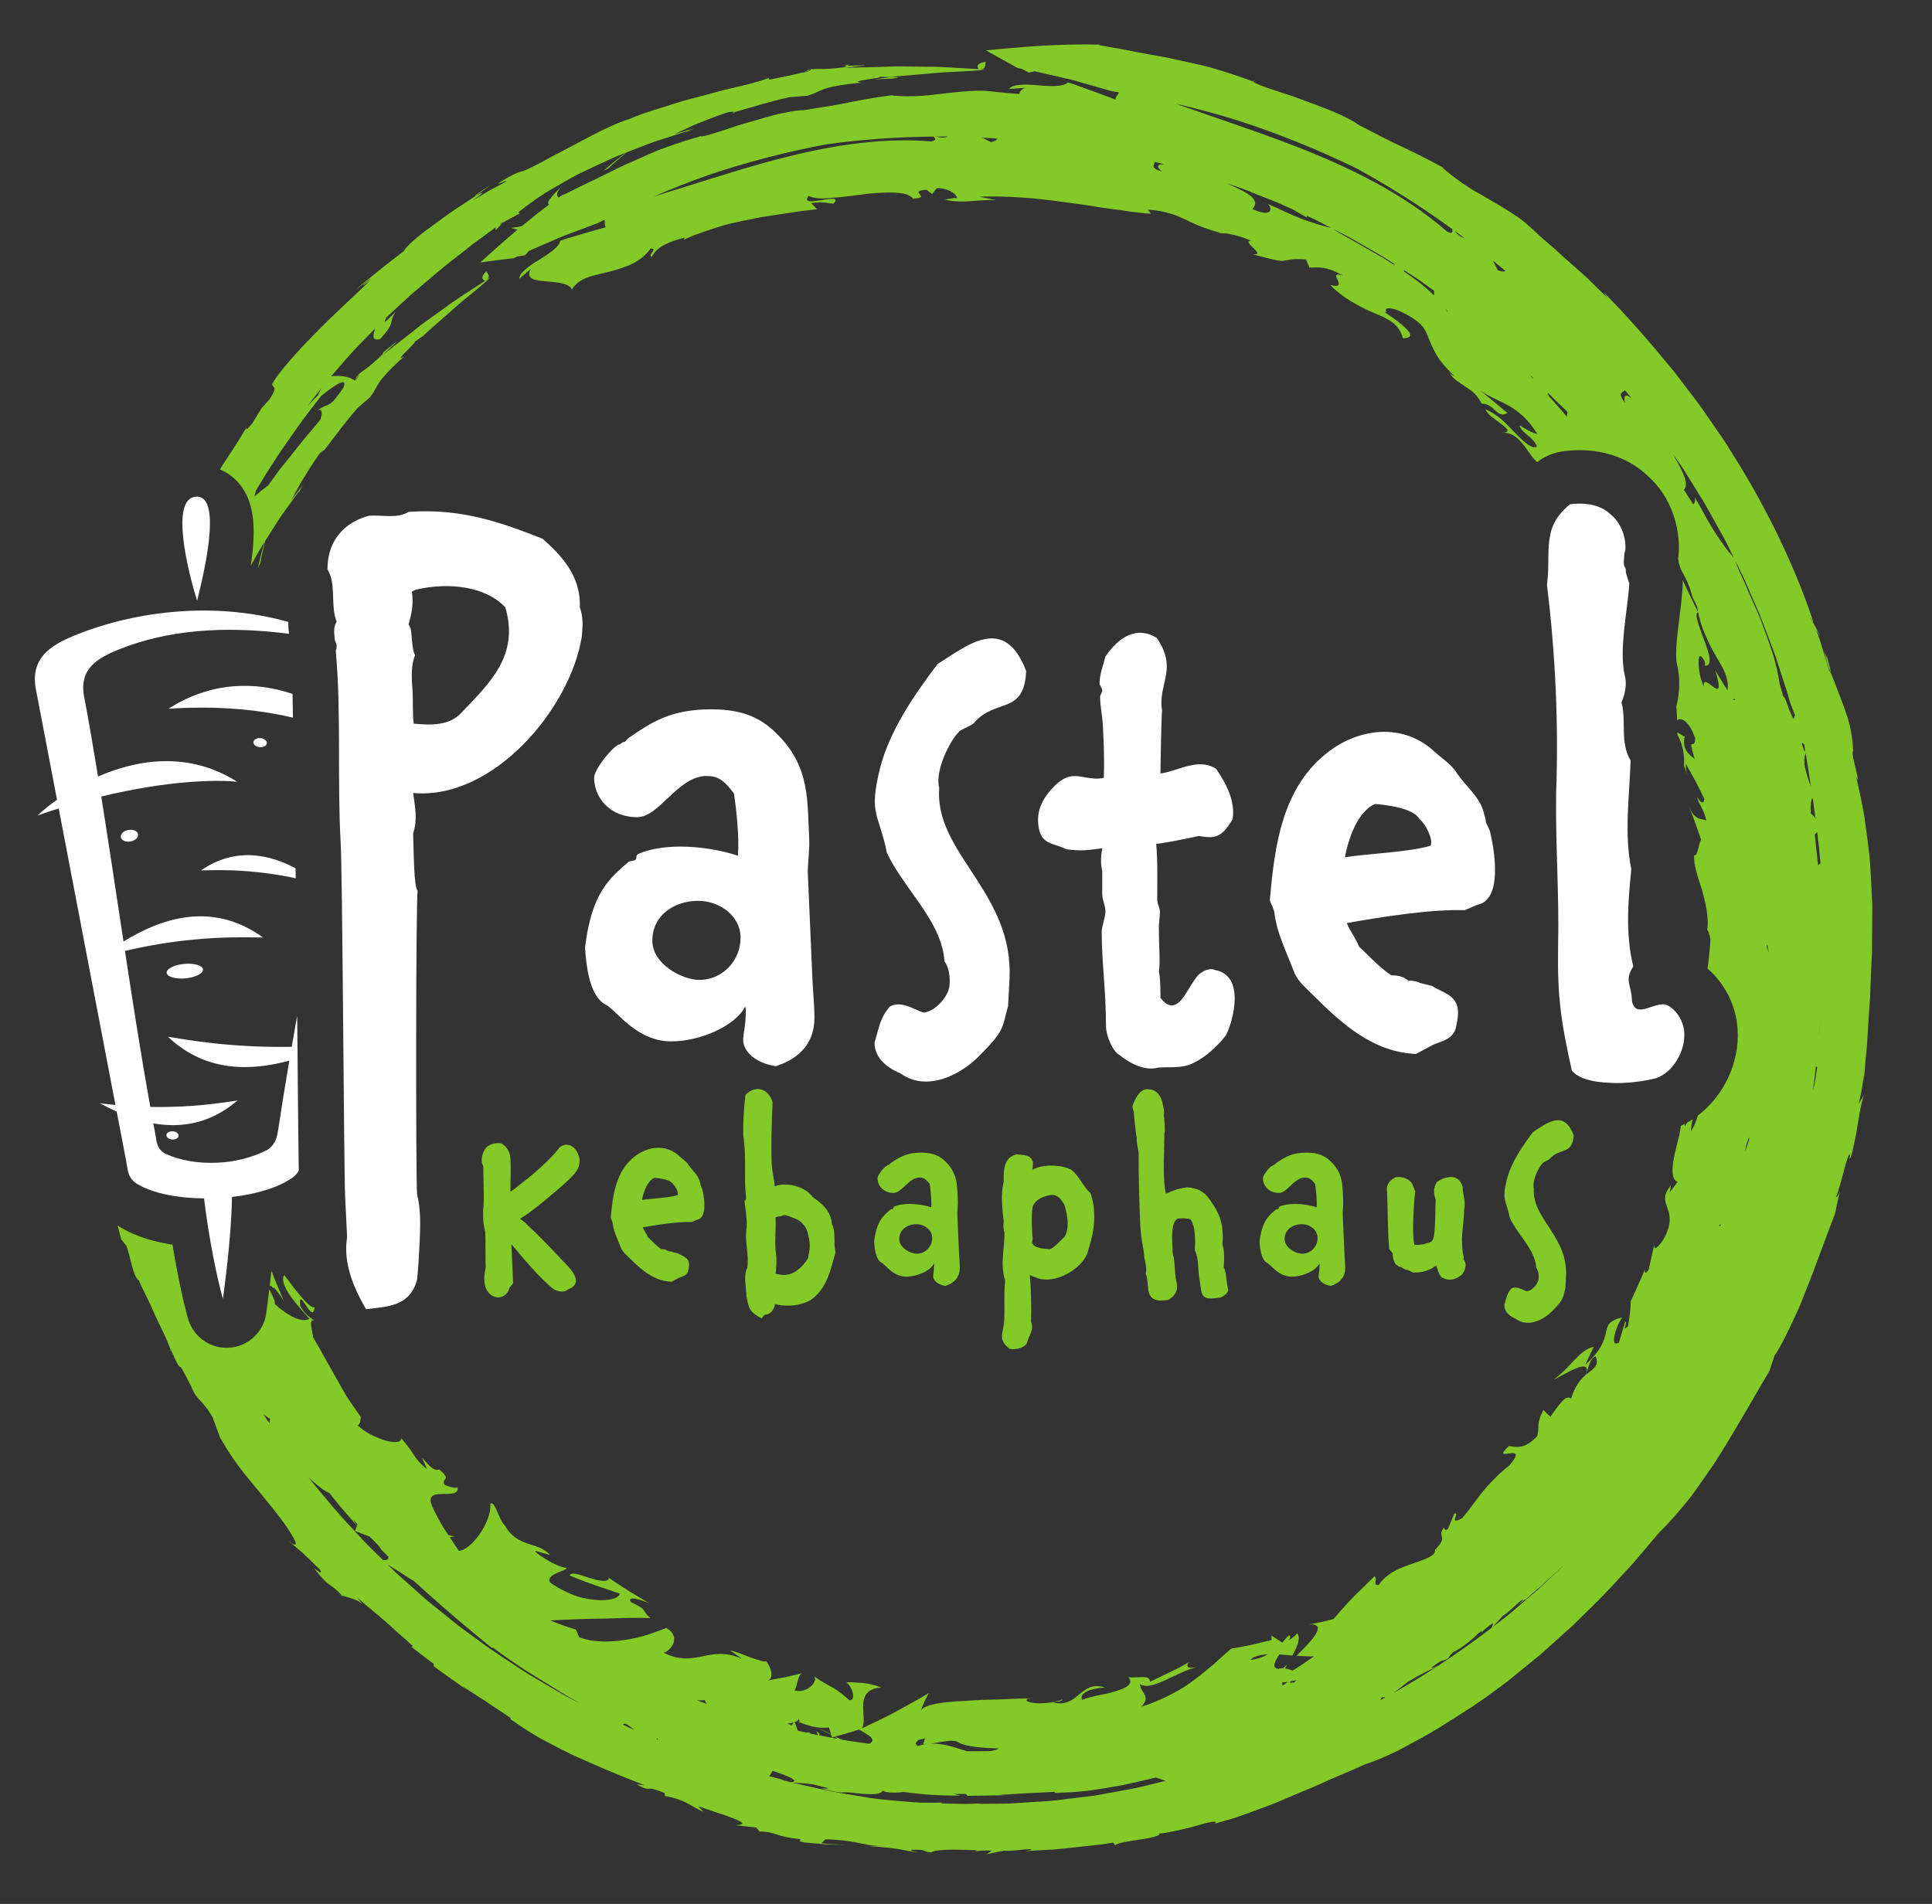 <svg width="208" height="205" viewBox="0 0 208 205" fill="none" xmlns="http://www.w3.org/2000/svg">
<rect x="0" y="0" width="208" height="205" fill="#333333" stroke="none"/>
<path d="M44.478 85.381C44.688 86.929 44.971 88.196 44.478 89.745C44.548 91.856 44.548 95.516 44.971 95.939C44.759 96.361 44.759 126.952 44.901 128.571C45.323 130.4 45.252 131.808 45.182 133.708C45.111 135.116 45.041 136.524 44.901 137.791C44.126 140.676 41.733 140.676 39.41 140.957C37.581 137.86 37.018 135.397 37.37 133.216L37.158 128.852C37.018 125.825 36.877 93.404 36.666 90.519C36.314 84.325 36.736 76.655 36.174 70.391C36.103 69.687 36.243 70.18 36.243 69.476C36.174 69.124 36.032 69.053 36.032 68.701C35.962 68.068 35.891 67.505 36.243 66.941C35.539 65.183 36.243 62.86 35.258 61.312C35.258 57.581 37.791 56.033 39.693 55.54C41.099 55.4 42.719 55.892 43.986 55.117C49.757 54.696 54.12 56.315 58.413 58.004C60.314 59.693 62.566 61.945 62.425 65.393C62.847 66.52 62.706 67.645 62.635 68.561C61.368 76.373 53.065 86.156 44.478 85.381ZM44.759 63.493L44.337 63.704C44.548 64.901 44.337 66.027 43.986 67.224L44.197 67.645C44.337 67.927 44.337 70.109 44.688 70.531C44.478 71.095 44.197 71.868 44.407 74.261C44.478 75.176 44.407 77.147 44.548 77.921C46.309 78.061 48.349 78.203 49.686 76.724C52.642 73.628 55.95 70.601 54.402 65.393C52.29 63.141 48.349 62.648 44.759 63.493ZM83.531 114.8C81.279 114.448 80.013 113.181 80.013 111.984C80.013 111.14 80.294 110.647 80.294 108.676C80.294 108.465 80.223 108.395 80.223 108.395C79.167 110.436 75.438 112.125 72.27 112.125C68.47 112.125 66.359 108.747 65.233 108.184C63.402 107.269 63.122 103.82 62.98 102.061C63.684 96.149 65.585 94.6 67.697 92.771L68.329 92.631C68.68 92.419 68.329 92.137 68.751 91.927C69.878 91.433 71.496 91.152 73.255 91.152C75.296 91.152 77.549 91.504 79.45 92.137C79.59 90.096 79.308 87.423 79.027 85.451C77.9 83.903 77.197 83.551 76.071 83.551C72.975 83.551 71.003 87.985 68.611 87.985C65.585 87.985 63.966 85.803 63.966 83.763C63.966 82.847 65.725 80.665 66.57 80.173C66.711 80.243 66.993 79.892 67.132 79.892C67.414 79.892 67.274 79.751 67.766 79.399C70.018 77.851 72.13 76.372 76.563 76.372C80.083 76.372 82.054 77.357 83.812 79.187C87.191 82.636 86.91 86.155 87.121 90.377C87.191 91.433 86.91 93.264 86.981 94.249L87.472 105.58C87.543 106.988 87.683 108.255 87.683 109.592C87.683 112.055 86.346 113.885 83.531 114.8ZM75.156 96.993C72.692 96.993 70.23 98.472 70.23 101.287C70.23 103.82 73.467 105.509 75.296 105.509C77.69 105.509 79.731 103.539 79.731 100.935C79.731 98.683 77.549 96.993 75.156 96.993ZM104.962 77.707C104.79 78.109 103.526 78.455 103.238 78.799C102.203 79.833 100.651 82.995 101.111 84.835C100.882 88.169 102.606 90.813 104.503 93.688C106.515 96.792 108.699 100.068 108.699 104.667C108.699 105.472 108.642 106.333 108.526 108.345C107.894 110.472 108.296 110.817 105.595 113.519C103.468 115.761 99.788 117.601 96.972 115.589C95.075 114.784 94.155 113.635 94.155 112.255C94.672 110.531 94.73 109.668 95.764 108.404C97.259 107.484 99.214 109.323 99.674 108.979C100.651 108.805 101.974 107.484 102.203 106.276C102.26 105.932 102.375 104.437 101.686 103.517C101.514 100.873 99.904 98.516 98.294 96.275C97.259 94.78 96.167 93.343 95.478 91.791C94.558 87.364 93.523 87.767 94.73 82.765C95.764 78.684 98.41 74.833 100.939 71.499C104.158 69.487 108.124 66.096 110.48 72.245C110.251 76.96 107.319 75.177 104.962 77.707ZM131.43 89.779C130.798 90.239 130.107 90.181 129.072 90.008C129.072 90.008 126.543 90.583 124.474 90.871C124.646 92.596 124.588 94.78 124.588 96.849C124.588 97.424 124.876 97.653 124.876 98.171C124.876 98.688 124.762 99.379 124.762 99.839C124.762 101.851 124.934 103.689 124.762 104.609C124.934 105.127 124.934 106.967 124.934 107.427C125.279 107.885 125.968 108.691 126.888 107.944C127.635 107.368 128.498 105.299 129.246 104.781C129.878 104.321 130.452 104.264 130.798 104.437C134.534 105.127 132.291 111.163 131.947 111.507C131.716 111.852 130.222 113.692 128.268 114.553C127.118 115.072 125.451 114.841 124.646 114.956C123.152 115.359 121.484 114.381 120.507 113.577C119.875 113.289 119.07 111.623 119.07 110.416C119.07 106.679 118.611 103.632 118.611 100.356C118.611 99.665 119.012 98.861 119.012 98.113C119.012 97.481 118.668 96.907 118.668 96.275V93.803C118.438 92.825 118.554 92.077 118.668 91.331C117.288 91.503 116.599 91.676 114.816 91.445C113.379 90.699 111.943 91.043 111.77 88.629C111.655 87.135 112.287 85.869 113.552 84.605C114.07 84.088 114.644 83.743 115.104 83.628C116.311 83.34 117.46 84.088 118.84 83.743C118.898 81.788 118.84 79.892 118.726 77.995C118.668 76.96 118.438 76.04 118.438 75.005C118.438 74.833 118.668 74.545 118.668 74.373C118.668 74.085 118.38 73.797 118.38 73.568C118.38 72.591 118.783 71.613 119.012 70.693C120.45 68.567 122.404 67.36 124.531 68.683C125.164 69.601 125.451 70.349 125.566 71.096C125.854 72.936 124.762 74.431 125.106 76.5C125.048 76.844 124.934 82.363 124.934 83.283C126.946 82.995 128.958 81.559 130.912 82.765C132.004 84.317 133.039 86.329 132.694 88.227C132.176 89.089 131.832 89.491 131.43 89.779ZM159.019 97.431L157.691 98C154.026 97.873 148.53 98.757 144.991 99.389C145.37 100.275 146.002 101.096 146.318 101.917C147.455 102.991 148.53 104.192 149.792 105.013C150.551 105.013 151.056 105.14 151.626 105.583C152.004 105.583 152.51 105.645 152.888 105.835L154.152 106.151C155.543 107.036 157.439 107.163 156.87 110.005C156.807 110.321 156.743 110.764 156.618 111.016C156.048 112.091 155.038 112.091 154.09 112.596L152.447 113.481C147.898 113.291 144.548 110.321 141.452 107.225C140.82 106.593 139.999 105.899 139.556 105.14C139.367 104.824 139.24 104.445 139.114 104.129C138.355 102.169 137.471 100.401 137.218 98.379C137.155 97.809 136.839 97.368 136.712 96.925C137.218 91.048 138.039 84.729 143.031 80.939C146.254 78.475 150.74 77.843 154.09 80.623C154.848 81.381 156.175 82.203 156.743 83.087C157.755 84.667 159.398 85.804 159.776 87.636C159.903 87.953 159.966 88.268 159.966 88.521C160.156 88.964 160.408 89.343 160.471 89.785C160.471 89.785 162.24 96.863 159.019 97.431ZM152.826 88.205C152.194 87.004 149.351 86.689 148.087 86.563C146.191 87.257 145.116 90.417 144.8 92.312C146.886 91.933 151.942 91.744 154.026 91.048C154.342 90.353 153.395 88.584 152.826 88.205ZM181.326 111.165C181.467 113.136 180.13 115.459 178.299 116.092C177.174 116.373 175.132 116.725 173.232 116.584C171.543 116.513 169.924 116.161 169.22 115.247C168.024 109.828 167.672 107.364 167.742 102.016C167.883 96.596 167.462 91.107 167.531 85.476C167.812 77.945 167.462 70.485 166.546 62.955C166.827 60.913 166.546 59.224 166.898 57.605C167.108 56.48 167.672 55.424 169.01 54.299C171.12 54.016 172.599 54.58 173.443 55.424C174.639 56.409 175.062 58.028 174.991 59.155C174.851 59.647 174.78 60.351 174.851 60.913C175.274 61.617 174.71 60.913 175.414 62.813C175.203 65.981 174.287 69.852 174.922 72.737C175.132 73.441 175.062 74.497 174.57 75.623C175.132 77.735 174.358 79.847 175.555 81.887C175.414 85.757 174.851 89.84 175.624 93.569C175.343 96.667 174.922 100.256 175.836 104.056C174.851 105.605 175.624 105.957 175.695 107.645V107.787C176.118 109.687 177.878 107.999 179.214 108.139C180.13 108.349 181.255 109.687 181.326 111.165Z" fill="white"/>
<path d="M61.735 126.499C61.053 127.314 58.687 129.232 57.766 129.968C57.162 130.442 56.583 130.888 55.979 131.204C56.031 131.283 56.636 131.678 56.662 131.782C58.423 133.412 59.711 134.831 61.21 136.408C61.867 137.144 62.655 138.3 61.105 138.852C60.763 139.22 59.922 139.036 59.607 138.8C58.214 137.775 56.058 135.147 55.059 133.964L55.243 138.17C55.007 138.458 54.928 138.59 54.849 138.642C54.586 139.824 53.273 140.008 52.589 139.167C52.221 138.722 52.036 138.038 52.194 137.039C52.194 136.907 52.352 136.303 52.274 136.171C52.274 135.83 52.274 133.28 52.247 132.675C52.011 131.678 52.011 131.492 52.011 130.204C52.169 129.811 52.011 126.288 52.036 125.606C51.722 124.975 51.826 124.264 52.352 123.53C52.851 123.135 53.351 123.03 53.955 123.108C54.507 123.398 54.77 123.871 54.902 124.37C55.059 125.08 54.928 127.551 54.954 128.312C55.322 128.076 55.69 127.787 56.058 127.472C57.188 126.631 59.264 124.87 60.211 123.582C60.894 122.951 61.814 123.24 62.235 124.264C62.682 125.264 62.13 126.104 61.735 126.499Z" fill="#83C927"/>
<path d="M75.031 131.335L74.479 131.571C72.955 131.519 70.668 131.887 69.196 132.15C69.353 132.518 69.616 132.86 69.748 133.202C70.22 133.648 70.668 134.147 71.193 134.49C71.508 134.49 71.719 134.542 71.956 134.726C72.113 134.726 72.324 134.752 72.481 134.831L73.007 134.962C73.585 135.331 74.373 135.383 74.137 136.566C74.111 136.698 74.084 136.88 74.032 136.986C73.795 137.432 73.375 137.432 72.98 137.643L72.297 138.011C70.404 137.932 69.012 136.698 67.724 135.41C67.461 135.146 67.119 134.858 66.936 134.542C66.856 134.41 66.804 134.252 66.751 134.122C66.436 133.306 66.068 132.571 65.963 131.73C65.936 131.492 65.805 131.308 65.752 131.126C65.963 128.68 66.304 126.052 68.381 124.475C69.721 123.45 71.587 123.187 72.98 124.343C73.296 124.659 73.848 125 74.084 125.368C74.505 126.026 75.188 126.499 75.347 127.262C75.399 127.392 75.425 127.524 75.425 127.63C75.504 127.814 75.609 127.971 75.635 128.155C75.635 128.155 76.371 131.099 75.031 131.335ZM72.455 127.498C72.192 126.999 71.009 126.867 70.483 126.814C69.695 127.103 69.248 128.418 69.116 129.206C69.984 129.048 72.087 128.97 72.955 128.68C73.085 128.391 72.691 127.655 72.455 127.498Z" fill="#83C927"/>
<path d="M87.276 139.982C85.778 140.797 84.096 140.613 83.439 140.404C83.36 140.954 83.019 141.533 82.308 141.56L81.993 141.953C80.652 141.244 80.6 140.824 80.363 139.536C80.338 138.721 80.022 137.249 80.443 136.54C80.679 135.068 80.127 133.648 80.389 132.124C80.443 131.23 80.259 130.232 80.153 129.364L80.338 129.048C80.048 126.814 80.389 124.528 80.022 122.293C79.996 120.98 80.048 119.534 80.259 117.878C81.442 116.696 82.808 117.326 83.176 118.693C83.097 120.033 82.966 124.37 83.123 125.789C83.203 126.473 83.36 127.104 83.412 127.734C84.568 127.236 86.724 127.734 87.46 128.865C88.432 129.548 89.457 130.337 89.563 131.782C90.036 132.781 89.695 133.806 89.957 134.83C89.379 136.854 89.037 138.721 87.276 139.982ZM85.909 131.334C85.62 131.256 84.568 130.704 84.305 130.862C84.016 131.02 83.859 130.914 83.491 131.072C83.571 132.256 83.36 133.806 83.544 134.989C83.623 135.488 83.596 136.644 83.491 137.144C84.016 137.249 84.568 137.38 85.227 137.117C85.988 136.802 86.54 136.172 86.987 135.488C87.198 134.41 87.276 134.042 87.013 132.965C86.856 132.202 86.594 131.834 85.909 131.334Z" fill="#83C927"/>
<path d="M101.78 138.458C100.939 138.326 100.467 137.854 100.467 137.406C100.467 137.091 100.571 136.907 100.571 136.171C100.571 136.093 100.545 136.066 100.545 136.066C100.151 136.829 98.757 137.459 97.575 137.459C96.155 137.459 95.367 136.198 94.947 135.987C94.263 135.646 94.157 134.358 94.106 133.701C94.368 131.493 95.078 130.914 95.867 130.231L96.103 130.178C96.235 130.099 96.103 129.995 96.26 129.915C96.681 129.731 97.285 129.626 97.943 129.626C98.706 129.626 99.546 129.758 100.256 129.995C100.308 129.233 100.203 128.234 100.097 127.498C99.677 126.919 99.415 126.787 98.993 126.787C97.838 126.787 97.102 128.443 96.208 128.443C95.078 128.443 94.474 127.629 94.474 126.867C94.474 126.525 95.131 125.71 95.445 125.526C95.499 125.553 95.604 125.421 95.656 125.421C95.761 125.421 95.71 125.369 95.892 125.238C96.734 124.659 97.523 124.107 99.179 124.107C100.492 124.107 101.228 124.475 101.885 125.158C103.147 126.446 103.041 127.761 103.12 129.338C103.147 129.731 103.041 130.415 103.068 130.783L103.252 135.015C103.279 135.541 103.331 136.014 103.331 136.513C103.331 137.433 102.832 138.117 101.78 138.458ZM98.652 131.809C97.732 131.809 96.812 132.361 96.812 133.411C96.812 134.358 98.022 134.989 98.706 134.989C99.599 134.989 100.361 134.253 100.361 133.279C100.361 132.439 99.546 131.809 98.652 131.809Z" fill="#83C927"/>
<path d="M117.81 130.993C117.81 132.255 117.521 133.491 117.179 134.516C117.022 135.803 115.155 137.433 113.263 137.721C112.579 137.827 111.922 137.775 111.318 137.459C111.161 137.433 111.029 137.355 110.871 137.276C111.003 138.8 111.055 140.535 111.003 142.321C111.266 143.031 111.003 143.373 110.819 143.951V143.82L110.503 144.74C110.109 145.081 109.583 145.344 108.717 145.239C108.059 144.74 107.875 144.345 107.875 143.899C107.875 143.425 108.059 142.9 108.111 142.216C108.19 140.849 108.059 139.299 108.217 137.88C107.638 136.067 108.165 134.516 108.138 132.701C108.006 132.308 108.006 131.887 108.059 131.493C107.901 130.1 107.717 128.628 108.059 127.235C108.033 126.577 108.059 125.841 108.269 125.289C108.453 124.817 108.795 124.449 109.426 124.291C110.241 124.371 111.109 124.317 111.213 125.264C111.187 125.343 111.187 125.895 111.134 125.973C111.659 125.632 112.527 125.473 113.369 125.5C114.13 125.527 114.893 125.684 115.366 125.973C116.234 126.657 116.575 127.761 117.39 128.444C117.705 129.311 117.81 130.152 117.81 130.993ZM114.945 131.729C114.945 131.072 114.787 130.336 114.578 129.68C114.393 129.416 114.026 128.707 113.369 128.655C112.763 128.655 111.765 128.969 111.318 129.627C110.95 130.1 111.109 132.333 111.134 132.912C111.161 133.28 111.213 133.333 111.109 133.753C111.239 134.357 112.265 134.463 112.895 134.489C113.263 134.647 114.314 133.412 114.603 133.175C114.841 132.833 114.945 132.308 114.945 131.729Z" fill="#83C927"/>
<path d="M131.448 139.693C129.134 140.088 129.424 139.457 129.134 137.696C128.925 136.644 129.109 135.62 128.636 134.62C128.688 133.727 128.74 131.967 128.136 131.256C127.821 131.204 127.321 131.125 126.742 131.231C126.06 131.677 126.19 133.385 126.217 134.095C126.244 134.305 126.217 134.541 126.244 134.779C126.269 135.068 126.374 135.357 126.401 135.645C126.48 136.251 126.48 136.855 126.56 137.459C126.585 137.748 126.69 138.064 126.717 138.327C126.796 139.115 126.401 139.563 125.797 139.956C122.958 140.429 123.878 138.484 123.352 137.144C123.484 136.513 123.3 135.961 123.194 135.357L123.142 134.805C123.116 134.516 123.037 134.279 123.01 133.989C122.88 133.359 122.826 132.728 122.774 132.124C122.669 130.205 122.564 126.368 122.59 124.371C122.59 123.687 122.328 123.187 122.38 122.504C122.301 122.268 122.064 119.981 122.064 119.692C121.985 119.508 121.933 119.324 121.906 119.113C122.117 118.509 122.564 117.484 123.273 117.3C123.378 117.273 123.641 117.273 123.8 117.3C124.588 117.379 125.008 118.063 125.166 118.799C125.27 119.245 125.376 119.692 125.297 120.139C125.324 120.165 125.481 121.9 125.35 122.004C125.376 123.687 125.113 127.077 125.534 128.523C125.902 128.365 126.269 128.208 126.664 128.076C126.69 128.024 127.742 127.84 127.821 127.84C128.898 127.919 129.634 128.26 130.238 129.153C130.474 129.496 130.764 129.916 130.974 130.311C131.578 131.388 131.737 132.728 131.605 133.964C131.842 134.752 131.816 135.62 131.737 136.408C132.078 137.092 132 138.011 132.21 138.747C132.341 139.168 131.764 139.536 131.448 139.693Z" fill="#83C927"/>
<path d="M143.272 138.458C142.431 138.326 141.959 137.854 141.959 137.406C141.959 137.091 142.063 136.907 142.063 136.171C142.063 136.093 142.038 136.066 142.038 136.066C141.643 136.829 140.25 137.459 139.067 137.459C137.647 137.459 136.859 136.198 136.439 135.987C135.755 135.646 135.65 134.358 135.598 133.701C135.86 131.493 136.57 130.914 137.359 130.231L137.595 130.178C137.727 130.099 137.595 129.995 137.752 129.915C138.174 129.731 138.778 129.626 139.435 129.626C140.198 129.626 141.038 129.758 141.748 129.995C141.8 129.233 141.695 128.234 141.59 127.498C141.17 126.919 140.907 126.787 140.486 126.787C139.33 126.787 138.594 128.443 137.7 128.443C136.57 128.443 135.966 127.629 135.966 126.867C135.966 126.525 136.623 125.71 136.938 125.526C136.991 125.553 137.096 125.421 137.148 125.421C137.254 125.421 137.202 125.369 137.384 125.238C138.226 124.659 139.015 124.107 140.671 124.107C141.984 124.107 142.72 124.475 143.378 125.158C144.639 126.446 144.534 127.761 144.612 129.338C144.639 129.731 144.534 130.415 144.56 130.783L144.744 135.015C144.771 135.541 144.823 136.014 144.823 136.513C144.823 137.433 144.324 138.117 143.272 138.458ZM140.144 131.809C139.224 131.809 138.304 132.361 138.304 133.411C138.304 134.358 139.514 134.989 140.198 134.989C141.091 134.989 141.854 134.253 141.854 133.279C141.854 132.439 141.038 131.809 140.144 131.809Z" fill="#83C927"/>
<path d="M157.41 132.991C157.41 133.254 157.383 133.491 157.41 133.727C157.41 134.227 157.436 134.858 157.594 135.304L157.567 135.594C157.908 136.04 157.856 136.592 157.41 137.223C156.988 137.564 156.174 138.143 155.15 137.486C154.912 137.144 154.807 136.855 154.755 136.618C154.755 136.618 154.65 136.46 154.65 136.25C153.966 136.75 153.126 137.066 152.127 137.012L151.6 136.75C151.338 136.723 151.075 136.618 150.864 136.435C150.076 136.303 149.971 135.567 149.919 134.962C149.944 134.962 149.944 134.988 149.944 134.962C149.971 134.962 149.892 134.883 149.578 134.516C149.392 133.28 149.419 129.522 149.315 128.128C149.262 127.419 149.708 127.051 150.234 126.762C150.864 126.604 151.811 126.946 152.048 127.498L152.363 128.26C152.231 129.338 151.968 132.991 152.284 134.016C152.468 134.095 153.099 133.99 153.283 133.964C153.572 133.832 154.098 133.806 154.23 133.543C154.598 132.886 154.492 129.89 154.571 129.232C154.36 128.47 154.255 128.05 154.676 127.287C155.543 126.656 157.015 126.263 157.462 127.76C157.488 128.68 157.83 129.39 157.619 130.336C157.672 130.626 157.41 132.782 157.41 132.991Z" fill="#83C927"/>
<path d="M166.896 124.712C166.818 124.896 166.239 125.053 166.108 125.212C165.635 125.684 164.926 127.129 165.135 127.971C165.031 129.496 165.819 130.704 166.686 132.019C167.606 133.439 168.604 134.936 168.604 137.039C168.604 137.407 168.579 137.801 168.526 138.721C168.236 139.693 168.422 139.851 167.186 141.087C166.214 142.112 164.531 142.953 163.243 142.033C162.375 141.664 161.955 141.139 161.955 140.508C162.191 139.72 162.218 139.325 162.691 138.748C163.375 138.327 164.268 139.168 164.479 139.011C164.926 138.931 165.53 138.327 165.635 137.775C165.662 137.617 165.714 136.933 165.398 136.513C165.319 135.304 164.583 134.227 163.847 133.201C163.375 132.519 162.875 131.861 162.56 131.152C162.139 129.128 161.666 129.312 162.218 127.025C162.691 125.159 163.9 123.397 165.056 121.873C166.528 120.953 168.342 119.403 169.419 122.215C169.315 124.371 167.974 123.556 166.896 124.712Z" fill="#83C927"/>
<path d="M21.16 53.474C18.209 53.552 20.285 61.692 21.221 64.691C21.703 62.69 24.11 53.395 21.16 53.474Z" fill="white"/>
<path d="M19.78 103.789C18.702 103.9 17.882 104.336 17.949 104.764C18.014 105.19 18.942 105.446 20.02 105.336C21.097 105.224 21.917 104.788 21.85 104.361C21.785 103.934 20.857 103.678 19.78 103.789Z" fill="white"/>
<path d="M13.777 89.371C13.27 89.479 12.932 89.839 13.02 90.178C13.108 90.515 13.59 90.702 14.097 90.595C14.604 90.487 14.942 90.126 14.854 89.789C14.765 89.451 14.284 89.263 13.777 89.371Z" fill="white"/>
<path d="M18.56 121.808C18.198 121.8 17.91 121.992 17.916 122.236C17.922 122.481 18.22 122.685 18.583 122.693C18.944 122.701 19.233 122.509 19.227 122.264C19.221 122.02 18.923 121.816 18.56 121.808Z" fill="white"/>
<path d="M28.007 80.451C28.407 80.469 28.732 80.265 28.732 79.995C28.732 79.724 28.408 79.489 28.007 79.471C27.607 79.452 27.283 79.656 27.281 79.927C27.281 80.197 27.607 80.432 28.007 80.451Z" fill="white"/>
<path d="M31.996 109.372C31.793 110.491 31.596 111.608 31.404 112.713C24.821 112.823 20.041 111.941 18.087 111.629C22.164 115.517 27.107 115.296 31.148 114.2C30.721 116.707 30.327 119.143 29.983 121.421C29.832 122.409 29.713 123.153 28.827 123.783C25.589 125.489 21.04 125.701 17.773 124.212C16.836 123.659 16.884 122.96 16.697 121.979C16.632 121.64 16.568 121.295 16.504 120.951C19.295 121.451 22.508 121.111 25.575 118.489C24.116 118.7 20.773 119.273 16.18 119.184C15.245 113.992 14.34 108.217 13.451 102.388C20.665 100.679 26.184 100.916 28.324 100.944C22.693 96.88 17.143 99.015 13.295 101.371C12.487 96.057 11.692 90.723 10.903 85.763C17.936 84.049 23.263 83.929 25.536 84.172C20.364 80.889 14.859 81.732 10.556 83.609C10.053 80.527 9.553 77.619 9.053 74.991C8.476 71.959 10.588 70.813 12.857 69.903C17.924 67.871 24.011 67.321 31.111 68.245C31.105 68.189 31.097 68.139 31.093 68.08C31.061 67.779 31.032 67.393 31.035 66.96C22.32 64.52 13.727 66.144 8.353 68.288C5.68 69.353 3.189 70.696 3.869 74.247C4.589 78.009 5.352 81.993 6.14 86.109C5.296 86.708 4.581 87.295 4.032 87.807C4.808 87.533 5.569 87.281 6.319 87.044C8.291 97.352 10.412 108.437 12.428 118.969C11.876 118.917 11.317 118.857 10.743 118.783C11.267 119.064 11.881 119.38 12.565 119.688C12.901 121.441 13.233 123.183 13.563 124.897C13.783 126.048 13.725 126.867 14.829 127.513C16.539 128.515 19.2 129.009 21.969 129.033C22.465 133.219 23.359 137.608 24 139.847C24.537 135.849 24.92 132.129 24.975 128.877C27.545 128.584 29.941 127.888 31.461 126.816C31.808 126.572 32.024 126.32 32.165 126.049C32.121 123.401 32.077 118.593 32.019 111.92C32.011 111.096 32.004 110.243 31.996 109.372Z" fill="white"/>
<path d="M18.133 76.311C20.98 76.118 26.125 75.99 31.538 77.271C31.53 76.408 31.517 75.554 31.495 74.71C27.448 73.347 22.702 73.391 18.133 76.311Z" fill="white"/>
<path d="M21.637 93.719C23.11 93.689 26.827 93.498 31.839 94.562C31.834 94.189 31.829 93.834 31.822 93.496C29.177 92.062 25.413 91.1 21.637 93.719Z" fill="white"/>
<path d="M198.102 128.229C198.2 127.854 198.187 127.983 198.102 128.229Z" fill="#83C927"/>
<path d="M36.981 171.927C36.924 171.871 36.896 171.844 36.84 171.789C36.689 171.736 36.552 171.684 36.428 171.625L36.981 171.927Z" fill="#83C927"/>
<path d="M18.434 145.517C18.408 145.447 18.389 145.397 18.364 145.332C18.334 145.365 18.28 145.348 18.434 145.517Z" fill="#83C927"/>
<path d="M104.947 199.345C104.787 199.363 104.622 199.377 104.4 199.387C104.68 199.387 104.835 199.369 104.947 199.345Z" fill="#83C927"/>
<path d="M196.377 70.015C196.377 70.015 196.405 70.091 196.425 70.147C196.403 70.035 196.382 69.921 196.359 69.805L196.377 70.015Z" fill="#83C927"/>
<path d="M196.732 70.846C196.725 70.946 196.509 70.377 196.424 70.147C196.574 70.923 196.806 71.671 197.089 72.415C197.173 72.386 196.856 71.383 196.732 70.846Z" fill="#83C927"/>
<path d="M196.732 70.846C196.734 70.818 196.722 70.743 196.686 70.595C196.691 70.654 196.708 70.742 196.732 70.846Z" fill="#83C927"/>
<path d="M101.432 194.085C101.582 194.082 101.753 194.079 101.892 194.077C101.653 194.065 101.522 194.071 101.432 194.085Z" fill="#83C927"/>
<path d="M134.908 8.735L135.135 8.636C134.959 8.648 134.908 8.686 134.908 8.735Z" fill="#83C927"/>
<path d="M87.068 7.538L86.522 7.782C86.819 7.705 87.025 7.641 87.156 7.586C87.141 7.568 87.114 7.552 87.068 7.538Z" fill="#83C927"/>
<path d="M155.398 18.068C155.48 18.113 155.561 18.156 155.642 18.203C155.521 18.127 155.444 18.087 155.398 18.068Z" fill="#83C927"/>
<path d="M201.502 95.998C201.435 94.753 201.387 93.484 201.27 92.171C201.118 90.861 200.946 89.504 200.742 88.073C200.517 86.646 200.174 85.158 199.83 83.569C200.167 84.385 200.011 83.762 199.822 82.903C199.605 82.052 199.319 80.973 199.518 80.844C199.481 80.013 199.374 79.224 199.223 78.469C199.089 77.712 198.825 77.01 198.593 76.321C198.35 75.635 198.09 74.974 197.839 74.325C197.715 74.001 197.594 73.68 197.473 73.359C197.339 73.045 197.21 72.73 197.09 72.415C197.07 72.422 197.037 72.398 196.957 72.262L196.266 70.019L195.921 68.897L195.523 67.793C197.029 70.231 193.906 64.782 195.251 67.034C193.335 61.214 190.286 54.777 186.359 48.61C186.117 48.224 185.883 47.829 185.629 47.447L184.847 46.313C184.325 45.556 183.801 44.797 183.277 44.037C182.746 43.281 182.165 42.559 181.613 41.819C181.045 41.09 180.51 40.336 179.919 39.629C177.577 36.781 175.175 34.01 172.667 31.495L173.009 32.034C172.375 31.397 171.693 30.729 170.999 30.054C170.302 29.384 169.545 28.757 168.838 28.116C168.117 27.49 167.453 26.841 166.79 26.294C166.135 25.737 165.543 25.212 165.05 24.735C164.551 24.265 164.015 23.789 163.434 23.387C162.853 22.986 162.262 22.614 161.71 22.282C160.603 21.621 159.666 21.09 159.21 20.823C157.899 20.096 156.751 19.257 156.057 18.688C155.51 18.258 155.238 18.005 155.398 18.067C154.085 17.338 152.773 16.668 151.326 15.978C150.55 15.623 149.745 15.243 148.898 14.81C148.474 14.595 148.041 14.362 147.59 14.121C147.131 13.896 146.659 13.654 146.173 13.393C145.882 13.126 145.041 12.695 143.946 12.191C142.847 11.697 141.455 11.218 140.127 10.716C139.794 10.591 139.463 10.469 139.139 10.349C138.81 10.243 138.489 10.139 138.178 10.04C137.558 9.841 136.987 9.651 136.501 9.481C135.529 9.139 134.898 8.871 134.907 8.735L134.849 8.761C133.527 8.246 132.193 7.826 130.858 7.422C130.194 7.207 129.513 7.063 128.833 6.907C128.151 6.755 127.469 6.603 126.783 6.45C125.419 6.117 124.011 5.929 122.593 5.649C121.881 5.522 121.167 5.354 120.437 5.231C119.706 5.113 118.967 4.981 118.218 4.833C118.218 4.833 118.338 4.81 118.549 4.803C114.375 4.69 110.223 5.018 106.147 5.425C107.299 6.057 108.43 6.689 109.539 7.319L109.955 7.393L110.773 7.818C110.975 7.762 111.178 7.719 111.381 7.673L112.105 7.838L114.645 8.425C115.491 8.599 116.323 8.861 117.155 9.095L119.641 9.807C119.917 9.851 120.193 9.899 120.469 9.946C120.395 10.185 120.041 10.457 120.102 10.729C119.263 10.397 118.414 10.101 117.562 9.783C116.707 9.482 115.853 9.134 114.983 8.87C114.434 9.393 113.014 9.285 111.643 9.175C110.958 9.109 110.283 9.089 109.743 9.143C109.203 9.194 108.798 9.317 108.649 9.583L110.334 9.45C109.937 9.659 109.77 9.883 109.757 10.121C109.611 10.109 109.467 10.097 109.326 10.089C108.518 10.034 107.775 9.969 107.135 9.883C106.494 9.806 105.821 9.746 105.155 9.767C104.49 9.789 103.835 9.839 103.231 9.895C102.021 10.015 101.015 10.138 100.519 10.193C99.119 10.376 97.779 10.382 96.934 10.341C96.279 10.322 95.931 10.282 96.089 10.241C94.685 10.424 93.315 10.652 91.833 10.94C91.046 11.105 90.225 11.269 89.339 11.415C88.898 11.49 88.439 11.556 87.962 11.625C87.489 11.711 86.997 11.793 86.481 11.869C86.111 11.829 85.233 11.974 84.121 12.206C83.011 12.447 81.69 12.865 80.401 13.227C80.079 13.321 79.761 13.413 79.447 13.504C79.139 13.607 78.838 13.709 78.547 13.807C77.965 14.004 77.426 14.181 76.962 14.323C76.035 14.61 75.407 14.761 75.338 14.652L75.307 14.705C74.018 15.054 72.773 15.485 71.535 15.926C70.913 16.136 70.314 16.409 69.711 16.67C69.111 16.937 68.509 17.205 67.905 17.473C66.683 17.983 65.513 18.63 64.281 19.213C63.67 19.517 63.037 19.789 62.414 20.105C61.794 20.425 61.161 20.739 60.509 21.046C60.509 21.046 60.587 20.962 60.743 20.84C60.538 20.983 60.337 21.131 60.134 21.277C59.962 21.059 59.754 20.857 60.513 19.993C59.866 20.725 58.598 21.829 59.129 22.014C58.118 22.77 57.131 23.553 56.165 24.354C55.659 24.461 55.23 24.522 54.995 24.525C55.233 24.608 55.465 24.677 55.713 24.735C54.343 25.886 53.009 27.07 51.698 28.258C52.925 28.091 54.135 27.937 55.329 27.793L55.685 27.616L56.542 27.48C56.665 27.323 56.794 27.178 56.922 27.029L57.562 26.747L59.815 25.769C60.554 25.427 61.331 25.16 62.093 24.87L64.374 24.017C64.609 23.895 64.845 23.778 65.079 23.66C65.157 23.881 65.041 24.285 65.241 24.458C64.419 24.675 63.609 24.927 62.786 25.163C61.97 25.414 61.127 25.629 60.322 25.917C60.198 26.621 59.062 27.334 57.962 28.02C57.406 28.353 56.883 28.715 56.505 29.059C56.125 29.401 55.886 29.721 55.923 30.006L57.126 28.961C56.593 30.065 57.57 30.192 58.742 30.286C59.931 30.398 61.297 30.454 61.573 31.195C61.871 30.61 62.407 30.23 63.069 29.939C63.743 29.67 64.551 29.51 65.379 29.308C65.793 29.206 66.213 29.097 66.627 28.962C66.835 28.897 67.041 28.82 67.246 28.742C67.455 28.67 67.662 28.59 67.863 28.5C68.674 28.137 69.423 27.608 70.046 26.764C70.905 26.703 69.633 27.515 70.173 27.657C70.713 26.63 71.722 26.105 73.742 25.573L73.587 25.817C73.919 25.669 74.238 25.523 74.551 25.394C74.87 25.279 75.178 25.168 75.478 25.059C76.078 24.848 76.647 24.658 77.197 24.485C78.289 24.116 79.337 23.917 80.395 23.693C80.926 23.586 81.462 23.48 82.017 23.369C82.575 23.273 83.159 23.201 83.771 23.106C84.382 23.013 85.026 22.913 85.718 22.806C86.409 22.697 87.157 22.634 87.957 22.525L87.335 21.865C88.727 21.694 89.059 21.874 89.731 21.937C91.105 20.478 85.873 22.633 87.055 21.089C87.594 21.381 88.466 21.41 89.498 21.311C90.534 21.238 91.739 21.09 92.925 20.927C93.515 20.835 94.107 20.793 94.671 20.765C95.234 20.734 95.769 20.721 96.25 20.739C96.731 20.758 97.158 20.808 97.507 20.905C97.857 21.015 98.129 21.177 98.297 21.39C100.427 21.298 97.615 20.532 99.759 20.439L100.346 20.893L100.867 20.247C101.574 20.25 102.109 20.457 102.47 20.662C102.833 20.877 103.022 21.129 103.049 21.331C102.71 21.284 102.089 21.445 101.729 21.48C102.635 21.764 103.898 21.715 105.022 21.618C105.994 21.562 106.861 21.497 107.273 21.545L105.403 21.181C108.314 21.077 111.553 21.313 114.729 21.786C115.522 21.904 116.321 21.986 117.105 22.111C117.889 22.245 118.667 22.367 119.438 22.474C119.825 22.522 120.207 22.572 120.587 22.619C120.966 22.675 121.341 22.732 121.711 22.788C122.455 22.89 123.189 22.969 123.909 23.018L123.579 22.565C124.683 22.643 125.427 22.826 126.01 22.995C126.591 23.169 127.006 23.354 127.429 23.554C128.282 23.933 129.133 24.457 131.439 25.089L131.246 25.113C131.502 25.106 131.774 25.117 132.058 25.143C132.337 25.182 132.626 25.239 132.922 25.313C133.513 25.458 134.129 25.668 134.729 25.931C133.453 25.877 136.51 27.535 134.865 27.382C137.146 27.981 137.726 28.129 138.169 28.079C138.39 28.059 138.574 28.001 138.917 27.954C139.265 27.899 139.761 27.874 140.609 27.942L140.979 28.813C141.577 28.816 141.933 28.766 142.414 28.835C142.655 28.872 142.929 28.937 143.281 29.055C143.63 29.18 144.046 29.377 144.591 29.645C142.629 29.101 145.459 31.21 143.222 30.698C144.139 31.613 145.029 32.224 145.877 32.678C146.701 33.17 147.481 33.505 148.187 33.809C149.611 34.394 150.666 34.978 151.03 36.416C152.447 36.411 151.713 35.598 150.763 34.831C149.831 34.045 148.637 33.418 149.281 33.618C148.977 33.099 149.551 33.094 150.359 33.362C151.147 33.657 152.166 34.226 152.767 34.761C153.091 35.008 153.315 35.338 153.517 35.73C153.71 36.137 153.875 36.61 154.101 37.123C154.326 37.638 154.607 38.196 155.027 38.776C155.237 39.069 155.487 39.358 155.77 39.669C156.047 39.985 156.369 40.307 156.746 40.636C156.453 40.366 156.35 40.445 156.058 40.177C156.481 40.831 157.121 41.203 157.775 41.634C158.102 41.85 158.437 42.073 158.737 42.362C159.027 42.66 159.293 43.011 159.501 43.456C160.939 43.45 161.163 45.151 162.291 44.459L159.43 42.089C160.294 42.697 161.343 43.077 162.435 43.684C163.515 44.298 164.578 45.205 165.506 46.722C165.127 46.694 164.169 46.165 163.549 45.777C163.755 46.277 164.133 46.59 164.513 46.909C164.897 47.226 165.281 47.551 165.465 48.087C165.171 48.243 164.843 48.109 164.451 47.831C164.057 47.557 163.617 47.122 163.142 46.636C162.669 46.15 162.161 45.613 161.633 45.138C161.082 44.688 160.509 44.302 159.942 44.09C160.127 44.663 161.063 45.202 161.679 45.689C162.299 46.17 162.655 46.523 161.773 46.596C162.955 46.57 163.593 47.337 164.274 48.226C164.626 48.736 164.993 49.279 165.478 49.77C166.282 49.144 167.234 48.731 168.247 48.596C168.863 48.513 169.478 48.471 170.073 48.471C172.903 48.471 175.461 49.423 177.307 51.158C180.063 53.559 180.889 57.028 180.733 59.513C180.721 59.717 180.697 59.919 180.663 60.121C180.697 60.286 180.723 60.458 180.743 60.638C180.762 60.691 180.785 60.75 180.809 60.816C180.867 60.975 180.915 61.139 180.961 61.303C181.255 61.841 181.481 62.26 181.633 62.59C181.801 62.975 181.901 63.241 181.969 63.444C182.103 63.847 182.105 63.998 182.242 64.349C182.397 64.67 182.555 64.992 182.713 65.313C182.919 66.653 183.289 67.725 183.722 68.638C184.114 69.578 184.57 70.357 184.981 71.062C185.675 72.21 186.157 73.202 185.975 74.328L185.618 73.745L184.666 72.2C185.351 74.394 184.99 74.333 184.486 73.977C183.982 73.62 183.338 72.973 183.429 73.925C183.043 73.125 182.858 71.975 182.873 71.266C182.855 70.572 183.087 70.301 183.565 71.296L183.546 71.671C183.971 71.724 184.094 71.406 184.053 70.891C183.994 70.383 183.751 69.689 183.491 68.977C183.23 68.266 182.946 67.54 182.79 66.973C182.629 66.406 182.566 66.01 182.821 65.926C182.317 64.906 181.827 63.882 181.347 62.858C181.282 62.73 181.217 62.603 181.151 62.475C181.166 62.715 181.17 62.956 181.154 63.197C181.079 64.318 180.938 65.449 180.801 66.542C180.589 68.233 180.326 70.326 180.521 71.407C180.894 72.866 180.874 74.469 180.475 76.072C180.53 76.617 180.547 77.102 180.557 77.555C180.998 77.149 181.926 77.733 182.505 79.502C182.49 80.233 182.253 80.097 182.141 80.122C182.034 80.145 182.037 80.33 182.453 81.71C181.807 81.205 181.078 80.689 181.377 79.302C181.141 79.261 180.841 78.973 180.583 78.847C180.589 78.956 180.594 79.054 180.602 79.126C181.099 80.034 181.342 81.061 181.305 82.097C181.301 82.201 181.291 82.306 181.287 82.41C181.418 82.781 181.533 83.109 181.602 83.366C181.53 82.977 181.453 82.509 181.498 82.245L182.546 84.115L183.502 86.035C183.349 86.738 183.01 86.274 182.679 85.822C182.926 86.625 183.425 87.12 183.707 88.33C183.034 88.126 182.406 88.311 181.757 86.688C181.997 87.299 182.271 87.909 182.486 88.531L183.139 90.407C182.909 90.713 182.703 92.496 182.391 92.026C182.327 93.118 182.773 94.386 183.222 95.766C183.418 96.458 183.599 97.178 183.722 97.906C183.833 98.634 183.918 99.37 183.795 100.094C183.921 100.239 184.042 100.535 184.141 101.147C184.114 101.827 184.047 102.486 183.978 103.142C183.938 103.519 183.881 103.895 183.823 104.274C185.662 105.861 186.925 108.257 187.069 110.819C187.303 114.438 185.561 118.019 182.778 120.122C182.621 120.691 182.395 121.263 182.055 121.814C182.053 121.322 182.141 120.909 182.239 120.505C182.037 120.637 181.831 120.765 181.621 120.882L181.398 121.269C181.382 121.178 181.377 121.099 181.365 121.011C181.23 121.081 181.098 121.155 180.959 121.218C180.946 121.309 180.937 121.395 180.922 121.489C180.881 121.719 180.839 121.959 180.797 122.202C180.737 122.439 180.678 122.682 180.618 122.925C180.375 123.893 180.134 124.859 180.079 125.645C180.017 126.427 180.102 127.019 180.609 127.259L179.737 128.414C179.881 128.049 179.778 127.949 179.919 127.589C178.997 128.678 179.235 129.271 179.491 129.995C179.739 130.711 180.033 131.569 179.259 133.135C178.974 133.673 178.643 134.09 178.417 134.274C178.189 134.458 178.053 134.403 178.099 133.979L177.509 136.651C177.205 137.245 176.97 137.085 177.122 136.599C176.909 137.141 176.67 137.669 176.431 138.198L175.589 140.065L175.546 140.007C175.613 140.699 175.391 142.098 175.274 142.787C174.481 143.545 175.331 142.213 174.961 142.313L174.289 144.571C173.787 144.815 173.694 144.473 173.797 143.891C173.898 143.309 174.219 142.502 174.641 141.842C173.162 142.222 173.061 142.682 172.897 143.483C172.714 144.265 172.433 145.382 170.679 146.939L171.583 145.002C170.685 145.238 170.141 145.77 169.533 146.409C168.914 147.039 168.27 147.807 167.282 148.534C167.605 148.429 168.679 147.757 169.571 147.377C170.461 147.001 171.163 146.918 170.679 148.077C170.141 148.549 169.559 149.242 169.145 150.587C168.507 150.13 167.869 151.254 166.907 152.551L166.166 151.815C165.959 152.201 165.834 152.505 165.759 152.761C165.678 153.013 165.642 153.213 165.629 153.403C165.599 153.785 165.645 154.111 165.483 154.651C164.121 156.055 163.278 155.83 162.459 155.683C161.338 156.727 161.937 156.571 162.525 156.49C163.113 156.41 163.693 156.402 162.482 157.799C161.961 158.197 161.511 158.594 161.103 159.01C160.686 159.417 160.287 159.819 159.911 160.27C159.146 161.159 158.453 162.225 157.438 163.447C155.811 164.353 157.27 162.758 156.578 162.954L155.877 164.633C155.561 164.873 155.499 164.593 155.467 164.451C154.61 165.559 156.039 165.333 154.491 166.875C154.599 167.497 153.471 167.878 152.118 168.343C151.435 168.569 150.706 168.83 150.057 169.198C149.405 169.561 148.845 170.05 148.438 170.658C147.719 170.751 148.369 169.955 147.982 169.722C146.661 171.025 146.067 171.57 145.565 172.101C145.053 172.621 144.617 173.098 143.554 174.331L142.261 174.646C141.829 174.745 141.385 174.818 140.95 174.903C143.006 174.785 141.246 176.646 139.581 178.279C140.359 178.325 141.035 178.367 141.465 178.337L139.994 179.347C139.723 179.529 139.447 179.699 139.17 179.869C138.842 179.746 138.573 179.673 138.342 179.641C138.403 179.511 138.482 179.367 138.57 179.214C138.411 179.359 138.267 179.497 138.143 179.622C137.949 179.614 137.783 179.639 137.635 179.691C136.879 179.597 137.23 178.893 137.734 178.141C138.201 178.167 138.674 178.207 139.138 178.25C139.661 177.314 140.07 176.335 139.655 175.863C139.507 176.066 139.167 176.343 138.77 176.597C138.898 176.346 138.959 176.147 138.826 176.097C138.677 176.045 138.459 176.415 138.05 176.863L136.883 176.097L136.891 176.59L134.729 177.101C134.01 177.265 133.273 177.375 132.55 177.514C131.913 178.046 131.31 178.626 130.673 179.183C130.029 179.723 129.363 180.279 128.625 180.834C128.255 181.11 127.869 181.39 127.457 181.662C127.039 181.915 126.598 182.165 126.126 182.409C125.654 182.653 125.153 182.893 124.615 183.123C124.346 183.239 124.069 183.354 123.781 183.465C123.491 183.563 123.19 183.657 122.881 183.749C123.955 182.673 122.854 182.343 122.715 181.346C122.911 181.443 123.117 181.497 123.331 181.517C123.545 181.527 123.766 181.501 123.995 181.449C124.455 181.346 124.947 181.138 125.467 180.895C125.987 180.651 126.537 180.378 127.113 180.133C127.682 179.861 128.281 179.622 128.915 179.486C127.589 179.77 127.745 179.222 128.022 178.965L126.993 179.53C126.646 179.71 126.293 179.873 125.941 180.046L123.817 181.074C123.774 180.659 123.502 180.571 123.086 180.575C122.667 180.562 122.101 180.639 121.481 180.589C122.087 181.297 121.299 181.727 120.126 182.091C119.543 182.287 118.857 182.406 118.206 182.547C117.557 182.687 116.942 182.838 116.489 183.03C116.302 182.507 116.674 181.887 118.957 181.689C117.61 181.266 116.889 181.854 116.145 182.469C115.959 182.623 115.773 182.778 115.578 182.919C115.382 183.05 115.177 183.166 114.953 183.251C114.506 183.423 113.987 183.475 113.339 183.277C113.901 183.21 114.214 183.263 114.406 182.965C113.777 183.27 112.642 183.405 111.763 183.395C110.881 183.353 110.254 183.161 110.618 182.909L111.177 182.87C110.242 182.867 109.07 182.898 107.826 182.97C106.579 182.991 105.262 183.03 104.039 183.13C101.598 183.219 99.515 183.521 99.177 184.149C99.157 183.966 99.799 182.542 100.038 182.279C98.887 182.95 97.706 183.609 96.491 184.27C95.883 184.611 95.273 184.907 94.654 185.207L92.773 186.107C93.166 185.566 92.886 184.514 92.931 183.573C92.973 182.633 93.326 181.802 94.887 181.69C94.463 181.542 93.99 181.382 93.386 181.275C93.083 181.223 92.749 181.185 92.37 181.167C91.993 181.138 91.574 181.121 91.099 181.135C91.651 181.415 92.289 183.113 91.447 183.059C90.433 182.19 90.083 181.943 89.658 181.706C89.447 181.59 89.221 181.466 88.886 181.283C88.551 181.105 88.119 180.826 87.509 180.382C88.331 180.845 86.943 182.418 85.526 182.01C85.814 181.795 85.858 180.205 86.411 180.141L84.451 180.601L82.659 180.934C83.375 180.711 83.007 179.475 82.446 178.809C82.57 179.031 81.837 178.81 80.955 178.514C80.086 178.179 79.071 177.771 78.595 177.701L79.879 178.597C78.029 177.805 76.87 178.099 75.703 178.321C75.117 178.442 74.525 178.567 73.841 178.561C73.498 178.557 73.133 178.521 72.735 178.434C72.341 178.343 71.922 178.177 71.459 177.954C72.073 177.822 73.486 176.334 71.741 175.281C71.433 175.395 70.926 175.601 70.274 175.826C69.949 175.938 69.587 176.057 69.198 176.17C68.813 176.274 68.401 176.369 67.967 176.454C66.242 176.785 64.138 176.949 62.351 176.282L62.001 175.461L60.606 175.001C60.143 174.841 59.693 174.657 59.234 174.483C59.805 174.422 60.569 174.423 61.485 174.369C62.393 174.327 63.411 174.298 64.435 174.281C65.451 174.279 66.506 174.229 67.469 174.206C68.43 174.186 69.303 174.187 70.001 174.226C68.859 173.158 69.913 173.469 67.91 172.486C67.451 171.685 69.338 172.371 69.925 172.643L67.721 171.318C66.987 170.878 66.29 170.374 65.575 169.907C65.402 170.434 64.407 170.182 63.419 169.885C62.454 169.555 61.486 169.199 61.321 169.634C63.099 170.386 64.945 170.978 66.743 171.595C66.578 172.129 65.501 172.395 64.039 172.255C63.674 172.221 63.285 172.161 62.882 172.074C62.475 171.993 62.065 171.867 61.658 171.703C60.837 171.382 59.999 170.946 59.23 170.39C58.669 169.509 60.914 169.169 61.041 168.818C60.742 168.835 59.883 168.537 59.137 168.097C58.379 167.673 57.679 167.193 57.619 166.985L59.234 167.429C58.521 166.662 57.631 166.469 56.734 166.171C55.855 165.855 54.987 165.405 54.342 164.231C53.69 163.659 53.307 161.521 52.777 161.914C52.989 163.761 50.761 166.925 49.407 166.977C49.337 166.874 48.922 166.274 48.418 165.51C48.595 165.477 48.774 165.445 48.95 165.411C48.693 165.378 48.473 165.331 48.266 165.278C48.146 165.094 48.023 164.905 47.898 164.71C47.534 164.163 47.201 163.557 46.931 163.025C46.661 162.494 46.455 162.038 46.381 161.75C46.197 160.89 47.003 160.863 47.801 160.854C48.602 160.846 49.394 160.855 49.251 160.131C49.01 160.311 48.191 160.027 47.871 159.882C47.399 159.067 48.787 159.486 47.287 158.213C46.273 158.743 44.625 155.213 45.981 158.179C45.206 157.578 44.894 157.161 44.582 156.691C44.269 156.222 43.941 155.713 43.202 154.85C43.165 155.359 42.379 155.369 41.399 155.071C40.429 154.767 39.222 154.186 38.511 153.47C38.803 153.39 38.822 152.807 38.823 152.534C38.23 151.71 37.727 150.966 37.273 150.267C36.841 149.553 36.474 148.87 36.101 148.206C35.726 147.543 35.355 146.889 34.962 146.195C34.589 145.49 34.178 144.757 33.689 143.954C33.733 143.519 33.078 141.818 33.887 142.235C33.453 141.871 32.897 141.621 32.318 140.622C32.094 138.217 33.674 142.794 33.867 140.75C33.554 140.845 33.007 140.306 32.393 139.583C32.091 139.221 31.753 138.821 31.455 138.415C31.159 138.009 30.867 137.613 30.599 137.287C30.431 137.51 30.441 137.842 30.566 138.234C30.689 138.629 30.929 139.082 31.257 139.529C31.894 140.433 32.75 141.371 33.317 141.99C32.726 142.334 31.775 142.055 30.651 141.267C30.313 141.027 29.95 140.738 29.583 140.409C29.609 140.151 29.57 139.937 28.994 138.818C28.897 139.637 28.789 140.487 28.669 141.381C28.398 143.403 26.746 144.959 24.71 145.107C24.605 145.115 24.498 145.119 24.394 145.119C22.485 145.119 20.785 143.855 20.251 141.995C19.761 140.281 19.105 137.314 18.575 134.015C16.705 133.729 14.733 133.183 13.045 132.194C12.911 132.117 12.789 132.035 12.666 131.953C12.795 132.469 12.919 132.961 13.037 133.419C13.233 133.666 13.417 133.918 13.622 134.161C14.067 135.401 14.309 137.439 14.958 137.878L15.239 138.526L15.553 139.161L16.177 140.43C16.523 141.263 16.849 141.917 17.167 142.605C17.498 143.287 17.859 143.99 18.223 144.955C18.226 144.961 18.227 144.966 18.227 144.966C18.273 145.086 18.319 145.211 18.365 145.333C18.374 145.327 18.375 145.314 18.378 145.299C19.215 147.167 19.273 147.127 19.366 147.15C19.457 147.177 19.577 147.267 20.622 149.359C21.155 150.783 21.749 150.629 22.887 152.59L23.69 154.782C25.765 158.369 26.493 158.741 30.178 163.438C31.883 165.745 32.485 167.083 30.989 165.839C31.993 166.717 32.237 166.898 32.549 167.166C32.854 167.437 33.213 167.807 34.465 169.022C34.699 169.537 34.422 169.29 33.783 168.827C35.733 171.259 35.198 170.126 36.839 171.789C37.557 172.034 38.474 172.203 39.023 172.717L38.457 172.011C39.371 172.829 40.387 173.615 41.386 174.493C41.887 174.93 42.391 175.382 42.895 175.853C43.418 176.299 43.945 176.762 44.47 177.245L44.281 177.306C45.087 177.918 45.873 178.555 46.694 179.146L46.718 179.427C47.897 180.267 49.063 181.122 50.251 181.946C50.095 181.823 49.947 181.689 49.799 181.555C50.211 181.855 51.146 182.419 52.145 183.086C53.145 183.753 54.234 184.479 55.031 185.01L54.91 185.074C56.023 185.841 57.099 186.562 58.211 187.19C59.334 187.799 60.461 188.371 61.617 188.943C63.969 190.013 66.445 191.071 69.387 192.217L68.53 192.122C69.481 192.645 69.653 192.615 69.877 192.591C70.106 192.555 70.365 192.581 71.554 193.055L71.571 193.375C72.705 193.574 73.383 193.838 73.961 194.137C74.539 194.431 75.007 194.785 75.738 195.067L75.159 194.487L77.945 195.413C79.473 195.946 79.921 196.197 79.919 196.323C79.917 196.459 79.459 196.493 79.206 196.515C79.942 196.626 80.691 196.683 81.429 196.767L81.766 197.203C82.601 197.205 82.987 197.317 83.519 197.487C84.049 197.673 84.734 197.867 86.149 198.03C86.353 198.201 85.633 198.137 86.57 198.375L88.913 198.582L91.261 198.675L89.851 198.585C89.381 198.557 88.91 198.526 88.443 198.463L88.865 198.035C90.338 198.077 91.313 198.211 92.182 198.383C93.053 198.542 93.814 198.757 94.862 198.762C94.379 198.767 93.897 198.782 93.417 198.755C95.114 198.898 96.009 198.963 96.711 199.09C97.417 199.203 97.934 199.335 98.891 199.469C98.301 199.33 97.405 199.107 98.782 199.166C99.794 199.182 99.319 199.363 100.274 199.457C100.397 199.294 101.07 199.193 101.985 199.161C102.442 199.145 102.962 199.146 103.503 199.167C104.046 199.191 104.613 199.179 105.165 199.219C105.138 199.267 105.091 199.313 104.946 199.345C105.511 199.283 105.802 199.194 106.786 199.261L106.211 199.639L108.098 199.261C108.73 199.318 109.502 199.211 110.097 199.151C110.691 199.09 111.109 199.058 111.034 199.187L110.322 199.309L112.711 199.175C113.109 199.149 113.509 199.139 113.905 199.098L115.095 198.971L117.477 198.715C117.873 198.671 118.27 198.635 118.666 198.583L119.849 198.395L120.026 198.666C120.463 198.385 121.757 198.206 122.894 198.041C124.03 197.866 124.995 197.63 124.79 197.426C125.246 197.397 125.906 197.274 126.625 197.118C127.343 196.959 128.125 196.786 128.805 196.577C130.17 196.189 131.202 195.931 130.766 196.349C131.527 196.141 132.247 195.951 132.926 195.735C133.598 195.497 134.241 195.269 134.866 195.046C136.113 194.587 137.297 194.167 138.482 193.629C139.081 193.375 139.689 193.118 140.318 192.85C140.947 192.583 141.611 192.334 142.286 192.011C142.966 191.703 143.683 191.386 144.454 191.057C145.225 190.727 146.053 190.397 146.915 189.981C147.578 189.783 148.49 189.415 149.554 188.939C149.819 188.818 150.098 188.697 150.378 188.559C150.654 188.413 150.938 188.262 151.229 188.107C151.809 187.791 152.415 187.459 153.037 187.121C154.29 186.458 155.537 185.647 156.753 184.877C157.359 184.49 157.957 184.109 158.533 183.742C159.093 183.354 159.633 182.979 160.139 182.627C160.625 182.27 161.099 181.921 161.563 181.578C161.797 181.407 162.026 181.237 162.254 181.069C162.474 180.89 162.691 180.714 162.907 180.538C163.769 179.835 164.599 179.159 165.41 178.498C165.822 178.175 166.203 177.827 166.583 177.485C166.963 177.142 167.341 176.803 167.715 176.467C168.089 176.13 168.461 175.795 168.833 175.462L169.387 174.962L169.919 174.437C171.331 173.031 172.785 171.662 174.189 170.082C174.547 169.695 174.91 169.302 175.279 168.903C175.653 168.507 176.026 168.099 176.382 167.662C177.109 166.802 177.863 165.909 178.654 164.974C179.731 163.954 180.798 162.681 181.909 161.318C182.445 160.622 182.957 159.877 183.485 159.126C183.999 158.367 184.555 157.619 185.038 156.818C187.026 153.647 188.874 150.347 190.493 147.613L191.053 145.947C191.655 145.073 192.182 144.002 192.738 142.839C193.01 142.254 193.291 141.647 193.581 141.025C193.873 140.402 194.103 139.734 194.375 139.067C195.465 136.403 196.461 133.485 197.545 130.722C197.841 129.294 198.017 128.555 198.102 128.229C198.015 128.483 197.851 128.861 197.65 128.935C198.295 127.365 198.902 123.999 199.186 124.317L199.119 124.743C199.253 124.903 199.527 123.647 199.826 122.125C200.07 120.591 200.355 118.798 200.675 117.895L200.122 118.849C200.229 118.327 200.347 117.806 200.442 117.282L200.69 115.703L200.643 116.562C200.717 115.695 200.789 114.859 200.857 114.05C200.93 113.241 201.022 112.462 201.049 111.698C201.13 110.175 201.241 108.749 201.335 107.383C201.378 106.015 201.434 104.71 201.495 103.441C201.511 103.122 201.527 102.807 201.542 102.493C201.543 102.179 201.545 101.867 201.546 101.555C201.55 100.934 201.553 100.317 201.557 99.701L201.569 97.854C201.579 97.238 201.523 96.621 201.502 95.998ZM100.25 15.222C94.333 14.742 88.293 15.87 82.474 17.478C78.409 18.599 74.446 19.931 70.393 21.155C72.35 20.306 74.338 19.525 76.354 18.818C80.489 17.429 84.721 16.328 89.017 15.53C92.826 15.009 96.661 14.737 100.493 14.706C100.726 14.903 100.851 15.123 100.25 15.222ZM100.794 14.704C101.213 14.702 101.631 14.694 102.049 14.698C101.758 14.83 101.381 14.865 100.794 14.704ZM106.705 15.312C106.381 15.15 106.054 14.983 105.726 14.821C106.274 14.849 106.823 14.876 107.37 14.914C107.322 15.052 107.146 15.189 106.705 15.312ZM125.085 18.48C123.753 18.029 124.301 17.81 124.31 17.434L125.355 17.685C125.226 17.681 125.11 17.683 125.013 17.694C124.586 17.745 124.509 17.959 125.085 18.48ZM141.733 24.111C141.174 23.922 140.601 23.75 140.038 23.523C139.471 23.302 138.901 23.054 138.313 22.782C138.018 22.649 137.723 22.498 137.414 22.363C137.105 22.229 136.787 22.091 136.463 21.951C137.042 22.395 137.011 23.517 134.83 22.501C135.639 21.668 134.706 21.002 133.369 20.342C132.958 20.146 132.513 19.946 132.073 19.733L132.995 20.05L133.745 20.306C133.993 20.398 134.237 20.501 134.482 20.597L137.427 21.769C138.014 22.018 138.595 22.282 139.175 22.549C139.661 22.821 140.163 23.121 140.706 23.417L140.685 23.235C141.045 23.397 141.405 23.555 141.755 23.735L143.165 24.462L143.293 24.527C142.758 24.416 142.241 24.279 141.733 24.111ZM149.821 28.35C149.465 28.123 149.119 27.885 148.761 27.68C148.402 27.474 148.05 27.273 147.706 27.077C147.019 26.685 146.371 26.314 145.794 25.985C145.225 25.64 144.699 25.382 144.299 25.142C143.993 24.963 143.751 24.809 143.59 24.68L144.574 25.186L145.279 25.549L145.966 25.945L148.713 27.529C149.171 27.809 149.625 28.099 150.077 28.392C150.107 28.451 150.135 28.512 150.158 28.57C150.045 28.497 149.933 28.424 149.821 28.35ZM154.383 31.793C154.182 31.602 153.97 31.406 153.743 31.206C153.007 30.53 152.105 29.875 151.157 29.234C151.166 29.193 151.167 29.145 151.166 29.094C151.239 29.141 151.313 29.189 151.385 29.235C151.69 29.436 151.999 29.631 152.305 29.831L152.309 29.845L152.321 29.842C152.453 29.927 152.585 30.012 152.713 30.102L154.002 31.025L154.366 31.285C154.417 31.489 154.417 31.658 154.383 31.793ZM155.687 33.319C155.711 33.336 155.737 33.352 155.762 33.367C155.795 33.481 155.837 33.609 155.895 33.77C155.85 33.625 155.777 33.474 155.687 33.319ZM155.806 24.945C151.059 20.801 145.194 17.951 139.213 15.65C135.037 14.042 130.814 12.678 126.583 11.164C128.789 11.675 130.978 12.262 133.145 12.933C137.55 14.355 141.855 16.086 146.026 18.118C149.605 20.078 153.049 22.266 156.338 24.658C156.413 24.974 156.381 25.241 155.806 24.945ZM156.597 24.846C156.954 25.109 157.317 25.366 157.671 25.633C157.339 25.562 156.995 25.353 156.597 24.846ZM161.257 29.096C161.082 28.753 160.909 28.405 160.731 28.058C161.182 28.429 161.634 28.798 162.075 29.177C161.947 29.264 161.711 29.269 161.257 29.096ZM165.015 40.754C164.889 40.599 164.785 40.465 164.691 40.338C164.83 40.471 164.966 40.608 165.105 40.741C165.062 40.741 165.031 40.745 165.015 40.754ZM168.682 44.854C168.054 44.092 167.378 43.371 166.727 42.626C166.673 42.498 166.639 42.377 166.622 42.266C166.947 42.597 167.274 42.923 167.602 43.243C167.901 43.529 168.197 43.813 168.491 44.093C168.582 44.185 168.671 44.273 168.761 44.364C168.737 44.526 168.711 44.689 168.682 44.854ZM175.375 42.685C174.979 42.457 174.778 42.593 174.942 43.4C174.089 42.174 174.694 42.334 174.941 42.018L175.674 42.893C175.566 42.807 175.466 42.736 175.375 42.685ZM29.011 153.25L28.587 152.631C28.503 152.502 28.423 152.369 28.341 152.239C28.378 152.271 28.415 152.307 28.451 152.338C28.67 152.513 28.883 152.663 29.086 152.783C29.023 152.947 29.005 153.101 29.011 153.25ZM38.49 164.109L38.437 164.257L38.015 163.638C38.174 163.795 38.333 163.953 38.49 164.109ZM41.23 167.967L39.902 166.665C39.182 165.969 38.531 165.206 37.842 164.481C36.447 163.039 35.202 161.469 33.903 159.941C33.661 159.646 33.43 159.342 33.198 159.039C33.269 159.107 33.337 159.177 33.407 159.245C34.105 159.89 34.842 160.485 35.481 160.771C35.759 161.122 36.053 161.491 36.369 161.887C36.953 162.611 37.657 163.378 38.431 164.271L38.229 164.845C38.759 165.051 39.285 165.255 39.813 165.453C39.853 165.495 39.898 165.541 39.938 165.582C40.507 166.135 40.927 166.59 41.047 166.854C41.303 167.113 41.562 167.37 41.822 167.625C41.817 167.903 41.647 168.027 41.23 167.967ZM61.469 182.897C60.566 182.445 59.706 181.915 58.839 181.403C57.978 180.881 57.093 180.399 56.253 179.846C54.577 178.733 52.873 177.666 51.278 176.447L50.062 175.561C49.654 175.27 49.253 174.97 48.869 174.649L46.529 172.762L45.945 172.29L45.383 171.79L44.262 170.793C43.522 170.118 42.745 169.485 42.046 168.766L41.747 168.474C42.071 168.662 42.343 168.829 42.577 168.979C43.071 169.29 43.423 169.507 43.746 169.727C44.01 169.902 44.266 170.069 44.59 170.253C45.11 170.731 45.629 171.201 46.142 171.659C46.142 171.659 46.143 171.661 46.145 171.661C48.679 173.923 51.087 175.918 52.881 177.378C52.973 177.403 53.063 177.43 53.154 177.455C54.139 178.198 55.261 178.978 56.462 179.769C57.322 180.325 58.237 180.861 59.143 181.43C59.598 181.714 60.054 181.999 60.511 182.283C60.977 182.553 61.443 182.822 61.906 183.089C62.089 183.194 62.263 183.305 62.443 183.413C62.119 183.241 61.794 183.069 61.469 182.897ZM68.275 186.261L67.085 185.702C67.207 185.389 67.694 185.773 68.287 186.266C68.283 186.263 68.279 186.262 68.275 186.261ZM70.697 187.262C70.722 187.235 70.749 187.206 70.771 187.17C70.789 187.221 70.811 187.27 70.837 187.319C70.79 187.301 70.743 187.282 70.697 187.262ZM75.423 183.219C75.287 183.169 75.153 183.113 75.017 183.061C75.063 183.065 75.111 183.071 75.157 183.074C75.419 183.083 75.666 183.078 75.886 183.055C75.93 183.214 76.003 183.341 76.091 183.451L75.423 183.219ZM103.227 187.638C104.029 188.03 105.582 188.217 107.542 188.254C107.362 188.362 107.078 188.462 106.633 188.543C106.406 188.545 106.181 188.55 105.955 188.547L104.538 188.557C104.397 188.559 104.255 188.558 104.114 188.558C103.891 188.49 103.662 188.419 103.422 188.343C102.697 188.105 101.91 187.869 101.123 187.771C100.825 187.733 100.527 187.727 100.231 187.738C101.358 187.578 102.678 187.189 103.227 187.638ZM98.867 187.342C99.089 187.293 99.323 187.239 99.591 187.173L99.382 187.798C99.463 187.801 99.549 187.801 99.637 187.797C99.359 187.841 99.086 187.902 98.821 187.997C98.397 187.759 98.661 187.566 98.867 187.342ZM92.462 186.222C93.714 186.907 94.373 187.333 93.593 187.753L91.857 187.51C91.437 187.454 91.021 187.381 90.605 187.301C90.375 187.193 90.147 187.083 89.919 186.974C90.774 186.742 91.619 186.511 92.462 186.222ZM86.022 185.093C86.017 185.271 86.293 185.427 85.767 185.315C85.87 185.251 85.957 185.179 86.022 185.093ZM85.761 185.319C86.333 185.535 86.905 185.762 87.481 185.898C88.071 186.023 88.659 186.079 89.241 185.993L89.463 186.719C89.113 186.522 88.655 186.309 88.058 186.074L89.475 186.759L89.57 187.069C89.674 187.041 89.778 187.013 89.882 186.983C89.994 187.065 90.085 187.142 90.155 187.215C89.794 187.145 89.434 187.074 89.073 187.01C88.767 186.959 88.466 186.898 88.163 186.838C88.313 186.745 88.266 186.603 87.858 186.399C87.985 186.543 88.018 186.679 88.033 186.814C87.753 186.758 87.474 186.699 87.197 186.638C87.197 186.615 87.199 186.593 87.185 186.57C87.138 186.501 87.01 186.511 86.815 186.554C86.509 186.483 86.201 186.414 85.894 186.341L85.554 185.417C85.627 185.386 85.699 185.355 85.761 185.319ZM85.449 185.454L85.223 185.771L84.791 185.585C85.035 185.561 85.258 185.518 85.449 185.454ZM83.97 191.577L84.301 191.619C83.807 191.497 83.317 191.375 82.825 191.253C82.957 191.067 83.066 190.867 83.169 190.666C85.159 191.309 86.119 191.842 85.113 191.885C84.725 191.787 84.342 191.686 83.97 191.577ZM125.234 191.805C124.147 192.065 123.063 192.359 121.962 192.585C120.857 192.786 119.747 192.989 118.639 193.191L117.807 193.339L116.969 193.443L115.291 193.649L113.618 193.85C113.061 193.927 112.498 193.935 111.941 193.981C110.822 194.051 109.709 194.122 108.601 194.193C107.491 194.203 106.387 194.214 105.291 194.225L105.622 194.182C104.934 194.195 104.246 194.241 103.558 194.227L101.493 194.182C101.319 194.147 101.299 194.106 101.433 194.085C100.85 194.101 100.225 194.106 99.566 194.102C98.906 194.106 98.219 194.026 97.505 193.978C96.077 193.853 94.545 193.751 93.002 193.47C91.457 193.219 89.875 192.995 88.357 192.622C87.311 192.39 86.283 192.173 85.298 191.93C86.01 191.981 86.261 191.987 86.567 192.01C86.809 192.031 87.09 192.071 87.67 192.153C87.935 192.221 88.233 192.298 88.557 192.381C88.77 192.433 88.993 192.487 89.222 192.543C89.119 192.578 88.839 192.571 88.434 192.575C91.273 193.326 90.233 192.767 92.409 193.107C92.419 193.105 92.43 193.099 92.441 193.097C93.814 193.246 94.91 193.234 95.011 192.786C95.397 193.101 96.857 193.033 97.215 192.937C97.957 193.025 98.529 193.093 99.015 193.15C99.502 193.206 99.906 193.222 100.307 193.251C101.111 193.302 101.91 193.331 103.374 193.333L102.662 193.149C103.106 193.158 103.55 193.165 103.995 193.159L104.17 193.359C105.534 193.335 106.897 193.329 108.258 193.287C108.071 193.282 107.883 193.262 107.697 193.243C108.177 193.241 109.201 193.145 110.331 193.09C111.461 193.034 112.694 192.974 113.595 192.93L113.539 193.047C114.813 193.003 116.031 192.947 117.226 192.801C118.418 192.631 119.591 192.434 120.787 192.221C121.971 191.967 123.177 191.695 124.442 191.39C124.462 191.397 124.482 191.403 124.503 191.41C124.829 191.518 125.161 191.633 125.486 191.742C125.402 191.762 125.318 191.783 125.234 191.805ZM134.614 178.715C134.962 178.333 135.65 178.154 136.51 178.125C135.991 178.402 135.377 178.657 134.614 178.715ZM138.086 181.494C138.067 181.377 138.047 181.261 138.025 181.146C138.239 181.131 138.437 181.11 138.626 181.087L138.086 181.494ZM139.311 181.151C138.839 181.21 138.825 181.145 138.942 181.038C139.17 180.999 139.381 180.953 139.575 180.895C139.479 180.989 139.389 181.077 139.311 181.151ZM148.569 183.075C148.571 183.071 148.573 183.069 148.575 183.065L148.695 182.983L148.579 183.058C148.647 182.961 148.714 182.863 148.766 182.758C148.935 182.737 149.057 182.739 149.146 182.759C148.954 182.865 148.762 182.971 148.569 183.075ZM150.019 182.282C150.225 182.122 150.443 181.955 150.673 181.782C150.937 181.582 151.213 181.373 151.493 181.162C151.517 181.141 151.542 181.121 151.566 181.099C152.211 180.703 152.661 180.439 153.057 180.243C153.623 179.95 154.077 179.761 154.805 179.37C153.227 180.398 151.631 181.373 150.019 182.282ZM154.859 179.335C154.337 179.559 153.631 179.841 154.667 179.141C155.442 178.586 155.185 178.989 155.959 178.525C155.961 178.403 156.143 178.177 156.447 177.891C156.681 177.781 156.919 177.645 157.162 177.489C157.641 177.178 158.133 176.791 158.623 176.369C158.801 176.211 158.973 176.039 159.145 175.869C159.273 175.779 159.401 175.687 159.531 175.605C159.538 175.655 159.529 175.717 159.437 175.822C159.83 175.459 160.001 175.229 160.782 174.729L160.583 175.271C158.713 176.711 156.801 178.067 154.859 179.335ZM167.313 169.526L166.322 170.463C165.995 170.779 165.662 171.087 165.314 171.375C164.626 171.965 163.939 172.553 163.255 173.139C162.91 173.427 162.579 173.734 162.223 174.007L161.159 174.83C161.006 174.95 160.851 175.066 160.697 175.185L161.777 173.993C162.289 173.682 162.813 173.169 163.23 172.79C163.645 172.41 163.943 172.153 163.959 172.293L163.489 172.783L164.19 172.201C164.205 172.217 164.221 172.226 164.235 172.243L165.275 171.303L165.322 171.262C165.578 171.049 165.839 170.841 166.085 170.617L166.915 169.853L168.333 168.549L168.335 168.559C167.994 168.882 167.65 169.201 167.313 169.526ZM170.725 148.035C170.829 147.739 170.965 147.285 171.122 146.873C171.278 146.458 171.487 146.107 171.799 146.046C172.181 147.114 171.546 147.35 170.725 148.035ZM185.115 132.034C185.107 131.987 185.103 131.937 185.093 131.895C185.174 131.881 185.251 131.855 185.327 131.827C185.246 131.921 185.174 131.991 185.115 132.034ZM185.593 58.713C185.235 58.198 184.855 57.69 184.518 57.141C184.174 56.596 183.843 56.022 183.514 55.419C183.346 55.12 183.19 54.805 183.011 54.495C182.831 54.185 182.647 53.869 182.459 53.544C182.543 53.838 182.478 54.16 182.294 54.306C181.949 53.767 181.615 53.242 181.289 52.727C181.757 52.274 181.405 51.325 180.835 50.217C180.607 49.791 180.355 49.34 180.113 48.878L180.701 49.733L181.178 50.425C181.333 50.66 181.475 50.901 181.625 51.138L183.397 53.997C183.967 54.962 184.493 55.953 185.043 56.93C185.31 57.423 185.601 57.904 185.849 58.406L186.594 59.916L186.662 60.053C186.275 59.62 185.919 59.177 185.593 58.713ZM186.598 75.338C186.649 75.299 186.686 75.24 186.71 75.162C186.737 75.245 186.765 75.328 186.79 75.41C186.727 75.383 186.663 75.361 186.598 75.338ZM187.899 123.899L187.887 123.865C188.003 123.233 188.149 122.721 188.37 122.403C188.306 122.762 188.162 123.241 187.899 123.899ZM190.198 101.883C190.222 101.823 190.245 101.759 190.266 101.683C190.334 101.987 190.374 102.265 190.402 102.526C190.339 102.323 190.271 102.107 190.198 101.883ZM193.106 77.439C192.45 76.325 192.265 74.986 191.997 75.025C191.865 74.567 191.734 74.113 191.605 73.657C191.543 73.248 191.462 72.81 191.363 72.347C191.069 70.823 190.443 69.11 189.819 67.434C189.658 67.017 189.514 66.596 189.339 66.193C189.162 65.793 188.987 65.398 188.818 65.013C188.481 64.246 188.161 63.521 187.877 62.874C187.607 62.221 187.322 61.67 187.131 61.213C186.983 60.866 186.875 60.582 186.818 60.37L187.339 61.423L187.713 62.178L188.047 62.949L189.391 66.034C189.814 67.074 190.193 68.13 190.595 69.177C190.789 69.704 191.006 70.222 191.181 70.755L191.699 72.357L192.218 73.958L192.478 74.758C192.558 75.028 192.626 75.299 192.701 75.57L193.242 76.993L193.106 77.439ZM194.241 80.156C194.27 80.328 194.299 80.498 194.327 80.671L194.294 80.954C193.839 79.817 193.99 79.901 194.241 80.156ZM194.267 82.275C194.223 81.602 194.302 81.301 194.407 81.139C194.595 82.277 194.782 83.449 194.963 84.638C194.854 84.415 194.753 84.161 194.658 83.84C194.527 83.439 194.393 82.941 194.267 82.275ZM194.955 87.609C194.902 86.454 194.995 86.005 195.157 85.944C195.261 86.662 195.361 87.389 195.457 88.122C195.234 87.814 195.031 87.617 194.955 87.609ZM195.354 116.73C195.29 117.011 195.233 117.226 195.182 117.405C195.302 116.574 195.413 115.731 195.491 114.861C195.494 114.837 195.498 114.81 195.501 114.786L195.633 114.909C195.526 115.707 195.446 116.294 195.354 116.73ZM195.379 89.901C195.457 89.755 195.55 89.653 195.65 89.632C195.781 90.719 195.894 91.823 195.997 92.934C195.914 93.017 195.827 93.101 195.742 93.183C195.618 92.05 195.493 90.948 195.379 89.901ZM195.823 111.391C195.826 111.358 195.829 111.323 195.83 111.29C195.893 110.823 195.951 110.357 196.01 109.891C195.957 110.397 195.887 110.893 195.823 111.391Z" fill="#83C927"/>
<path d="M29.235 138.468L29.347 138.652C29.405 138.666 29.443 138.655 29.477 138.635C29.871 138.994 30.373 139.775 30.57 140.136L29.526 137.614C29.417 137.352 29.317 137.088 29.219 136.822C29.162 137.366 29.099 137.927 29.031 138.506C29.083 138.447 29.151 138.435 29.235 138.468Z" fill="#83C927"/>
<path d="M25.853 52.196C27.28 54.014 27.654 56.583 26.992 60.938C27.21 60.538 27.436 60.126 27.676 59.683C27.914 59.244 28.197 58.8 28.492 58.336L28.213 59.308C28.046 59.925 27.913 60.557 27.764 61.176L28.022 60.635C28.162 59.824 28.356 59.036 28.552 58.243C28.669 58.057 28.788 57.87 28.906 57.676C29.362 56.972 29.817 56.204 30.365 55.424C30.921 54.652 31.513 53.832 32.141 52.96L32.174 52.981C32.412 52.6 32.424 52.476 32.749 52.051C32.269 52.643 31.817 53.255 31.353 53.863C31.566 53.471 31.774 53.091 31.982 52.709C32.085 52.517 32.188 52.324 32.292 52.13C32.406 51.941 32.521 51.749 32.64 51.555C33.113 50.778 33.638 49.941 34.314 48.96C34.637 48.571 34.812 48.486 34.894 48.484C36.09 46.956 37.217 45.367 38.513 43.915L39.874 42.736C40.398 42.012 40.462 41.742 40.802 41.215C40.976 40.955 41.224 40.635 41.649 40.179C41.861 39.95 42.118 39.687 42.432 39.38C42.744 39.072 43.113 38.72 43.582 38.347C42.006 39.315 45.162 36.563 44.602 36.828C44.81 36.696 45.257 36.37 45.622 36.115C46.121 35.604 46.797 35.057 47.485 34.439C48.184 33.832 48.904 33.167 49.617 32.564C51.068 31.391 52.358 30.315 52.833 29.834C52.833 29.834 52.67 29.94 52.386 30.127C52.917 29.711 52.35 29.364 52.376 29.2C51.6 29.935 52.052 30.196 52.238 30.224C51.996 30.383 51.688 30.583 51.328 30.82C50.413 31.431 49.121 32.208 47.846 33.172C47.197 33.64 46.526 34.121 45.869 34.595C45.533 34.825 45.217 35.072 44.91 35.32C44.601 35.564 44.3 35.803 44.006 36.033C42.838 36.959 41.801 37.728 41.22 38.227C41.934 37.499 42.382 37.131 42.581 36.935C42.784 36.743 42.761 36.745 42.624 36.848C42.345 37.052 41.6 37.654 41.288 37.911L41.165 38.172C39.404 39.873 39.224 39.708 38.334 40.557C38.349 40.571 38.39 40.557 38.429 40.548C38.456 40.502 38.484 40.456 38.513 40.411C38.624 40.356 38.597 40.424 38.524 40.535C38.574 40.544 38.541 40.636 38.218 41.004C38.21 40.998 38.204 40.989 38.196 40.983C38.35 40.789 38.461 40.639 38.524 40.535C38.502 40.529 38.472 40.533 38.429 40.548L38.188 40.975C37.669 40.551 36.69 40.403 35.657 40.507C35.789 40.355 35.918 40.199 36.05 40.052C37.013 38.951 37.894 37.891 38.829 36.967C39.286 36.496 39.733 36.036 40.17 35.586C40.242 35.511 40.313 35.44 40.384 35.367C40.154 36.112 39.996 36.74 40.926 36.508C41.78 35.567 42.006 35.164 42.105 34.809C42.205 34.455 42.189 34.164 42.634 33.522C41.08 35.13 41.373 34.675 41.582 34.194C42.436 33.401 43.264 32.633 44.08 31.875C45.848 30.38 47.533 28.881 49.438 27.444C49.906 27.075 50.381 26.699 50.864 26.317C51.348 25.936 51.868 25.585 52.382 25.203C52.716 24.967 53.05 24.719 53.388 24.468L53.352 24.812L54.081 24.014L53.685 24.248C53.872 24.11 54.062 23.971 54.253 23.831C54.197 23.893 54.136 23.95 54.081 24.014C54.692 23.634 55.341 23.316 55.973 22.975C55.932 22.933 55.861 22.9 55.792 22.864C56.312 22.474 56.992 21.892 58.621 20.822C59.205 20.467 59.908 20.056 60.76 19.575C61.188 19.337 61.652 19.08 62.156 18.8C62.676 18.552 63.237 18.284 63.845 17.994C64.454 17.711 65.109 17.407 65.814 17.08C66.294 16.855 66.817 16.655 67.361 16.445L66.509 17.099C65.977 17.52 65.465 17.975 64.946 18.41L65.509 18.11C66.14 17.507 66.802 16.956 67.47 16.403C67.688 16.319 67.908 16.233 68.13 16.144C68.964 15.831 69.837 15.461 70.797 15.143C71.758 14.835 72.781 14.508 73.868 14.16L73.882 14.2C74.325 14.024 74.415 13.927 74.96 13.768C74.177 13.971 73.405 14.208 72.626 14.434C73.056 14.235 73.472 14.041 73.89 13.847C74.1 13.747 74.309 13.648 74.521 13.547C74.737 13.459 74.956 13.368 75.18 13.276C76.074 12.912 77.05 12.53 78.246 12.12C78.769 11.991 78.972 12.028 79.041 12.079C81.028 11.53 82.992 10.884 85.013 10.464L86.92 10.316C87.824 10.03 88.049 9.839 88.672 9.606C88.984 9.492 89.397 9.376 90.048 9.255C90.374 9.194 90.758 9.132 91.22 9.068C91.681 9.003 92.218 8.935 92.854 8.912C90.898 8.743 95.329 8.387 94.683 8.259C94.944 8.278 95.532 8.283 96.004 8.295C96.75 8.175 97.673 8.134 98.65 8.04C99.629 7.964 100.665 7.851 101.653 7.786C103.632 7.702 105.413 7.598 106.121 7.487C106.121 7.487 105.914 7.475 105.556 7.455C106.27 7.434 106.006 6.782 106.132 6.658C105.005 6.795 105.225 7.303 105.368 7.444C105.06 7.426 104.67 7.404 104.214 7.378C103.049 7.322 101.454 7.171 99.76 7.188C98.909 7.176 98.033 7.166 97.173 7.154C96.741 7.139 96.316 7.15 95.898 7.168C95.48 7.182 95.072 7.194 94.676 7.207C93.094 7.259 91.724 7.26 90.913 7.319C91.984 7.148 92.597 7.118 92.89 7.075C93.185 7.039 93.164 7.028 92.981 7.028C92.616 7.027 91.601 7.07 91.17 7.092L90.901 7.238C88.325 7.578 88.277 7.323 86.981 7.487C86.985 7.507 87.028 7.522 87.068 7.539C87.12 7.515 87.172 7.494 87.225 7.475C87.354 7.496 87.289 7.539 87.157 7.587C87.197 7.631 87.088 7.699 86.393 7.838L86.521 7.783C85.466 8.054 83.625 8.422 82.822 8.58L82.757 8.383C82.308 8.586 81.301 8.892 79.988 9.208C79.33 9.364 78.601 9.538 77.833 9.72C77.07 9.926 76.268 10.14 75.461 10.357C74.656 10.583 73.828 10.759 73.056 11.015C72.28 11.259 71.53 11.495 70.842 11.711C70.156 11.932 69.524 12.123 68.998 12.312C68.477 12.514 68.05 12.684 67.75 12.816C65.226 13.615 62.424 15.325 59.502 16.808C57.213 18.072 56.597 18.32 56.281 18.432C55.956 18.532 55.9 18.444 54.738 19.073C51.884 20.728 55.432 18.922 54.322 19.64L52.581 20.578L50.885 21.593C52.749 20.253 51.66 20.866 51.269 21.041C50.564 21.527 49.745 22.066 48.904 22.616C48.07 23.179 47.249 23.8 46.476 24.363C44.916 25.474 43.712 26.558 43.446 27.056C42.532 27.765 41.845 28.297 41.305 28.716C40.774 29.147 40.388 29.462 40.065 29.724C39.414 30.243 39.02 30.552 38.29 31.228C38.826 30.824 39.833 29.968 39.898 30.021C38.425 31.162 39.286 30.662 39.865 30.171C38.881 31.183 36.141 33.617 33.777 36.059C31.378 38.469 29.408 40.9 29.389 41.26L29.324 41.209C29.192 41.936 30.08 41.296 29.044 42.974L28.157 43.947L27.124 45.633C26.262 46.644 26.566 46.066 26.533 46.041C26.11 46.728 25.656 47.487 25.146 48.271C24.892 48.661 24.629 49.063 24.362 49.472C24.128 49.82 23.897 50.178 23.676 50.545C24.518 50.896 25.27 51.453 25.853 52.196ZM34.557 41.839C34.48 42.032 34.373 42.266 34.236 42.544L33.121 43.691C33.614 43.052 34.088 42.432 34.557 41.839ZM27.57 52.779C28.924 50.512 30.294 48.415 31.573 46.659C32.641 45.075 33.692 43.792 34.462 42.773C34.497 42.728 34.529 42.685 34.564 42.642C34.986 42.32 35.52 41.877 36.009 41.571C36.762 41.088 37.324 40.87 36.978 41.733C36.189 42.875 35.829 43.308 35.461 43.511C35.102 43.721 34.785 43.737 34.224 44.156C34.753 44.012 34.694 44.503 34.502 45.169C34.346 45.363 34.181 45.567 34.002 45.78C33.592 46.266 33.136 46.806 32.656 47.375C32.193 47.958 31.706 48.569 31.217 49.187C30.733 49.808 30.205 50.407 29.764 51.032C29.454 51.458 29.158 51.864 28.87 52.259L28.222 52.76C27.937 52.989 27.664 53.23 27.384 53.465C27.442 53.243 27.506 53.011 27.57 52.779Z" fill="#83C927"/>
<path d="M79.042 12.079L78.91 12.118C78.958 12.254 79.139 12.147 79.042 12.079Z" fill="#83C927"/>
<path d="M51.27 21.042C51.931 20.59 52.491 20.168 52.899 19.872C51.031 21.064 50.989 21.183 51.27 21.042Z" fill="#83C927"/>
<path d="M95.985 8.469C97.096 8.351 96.667 8.315 96.004 8.295C94.872 8.443 94.084 8.545 94.084 8.545C94.712 8.507 95.343 8.509 95.985 8.469Z" fill="#83C927"/>
<path d="M91.171 7.092L91.506 6.917C90.846 7.057 90.879 7.095 91.171 7.092Z" fill="#83C927"/>
</svg>

